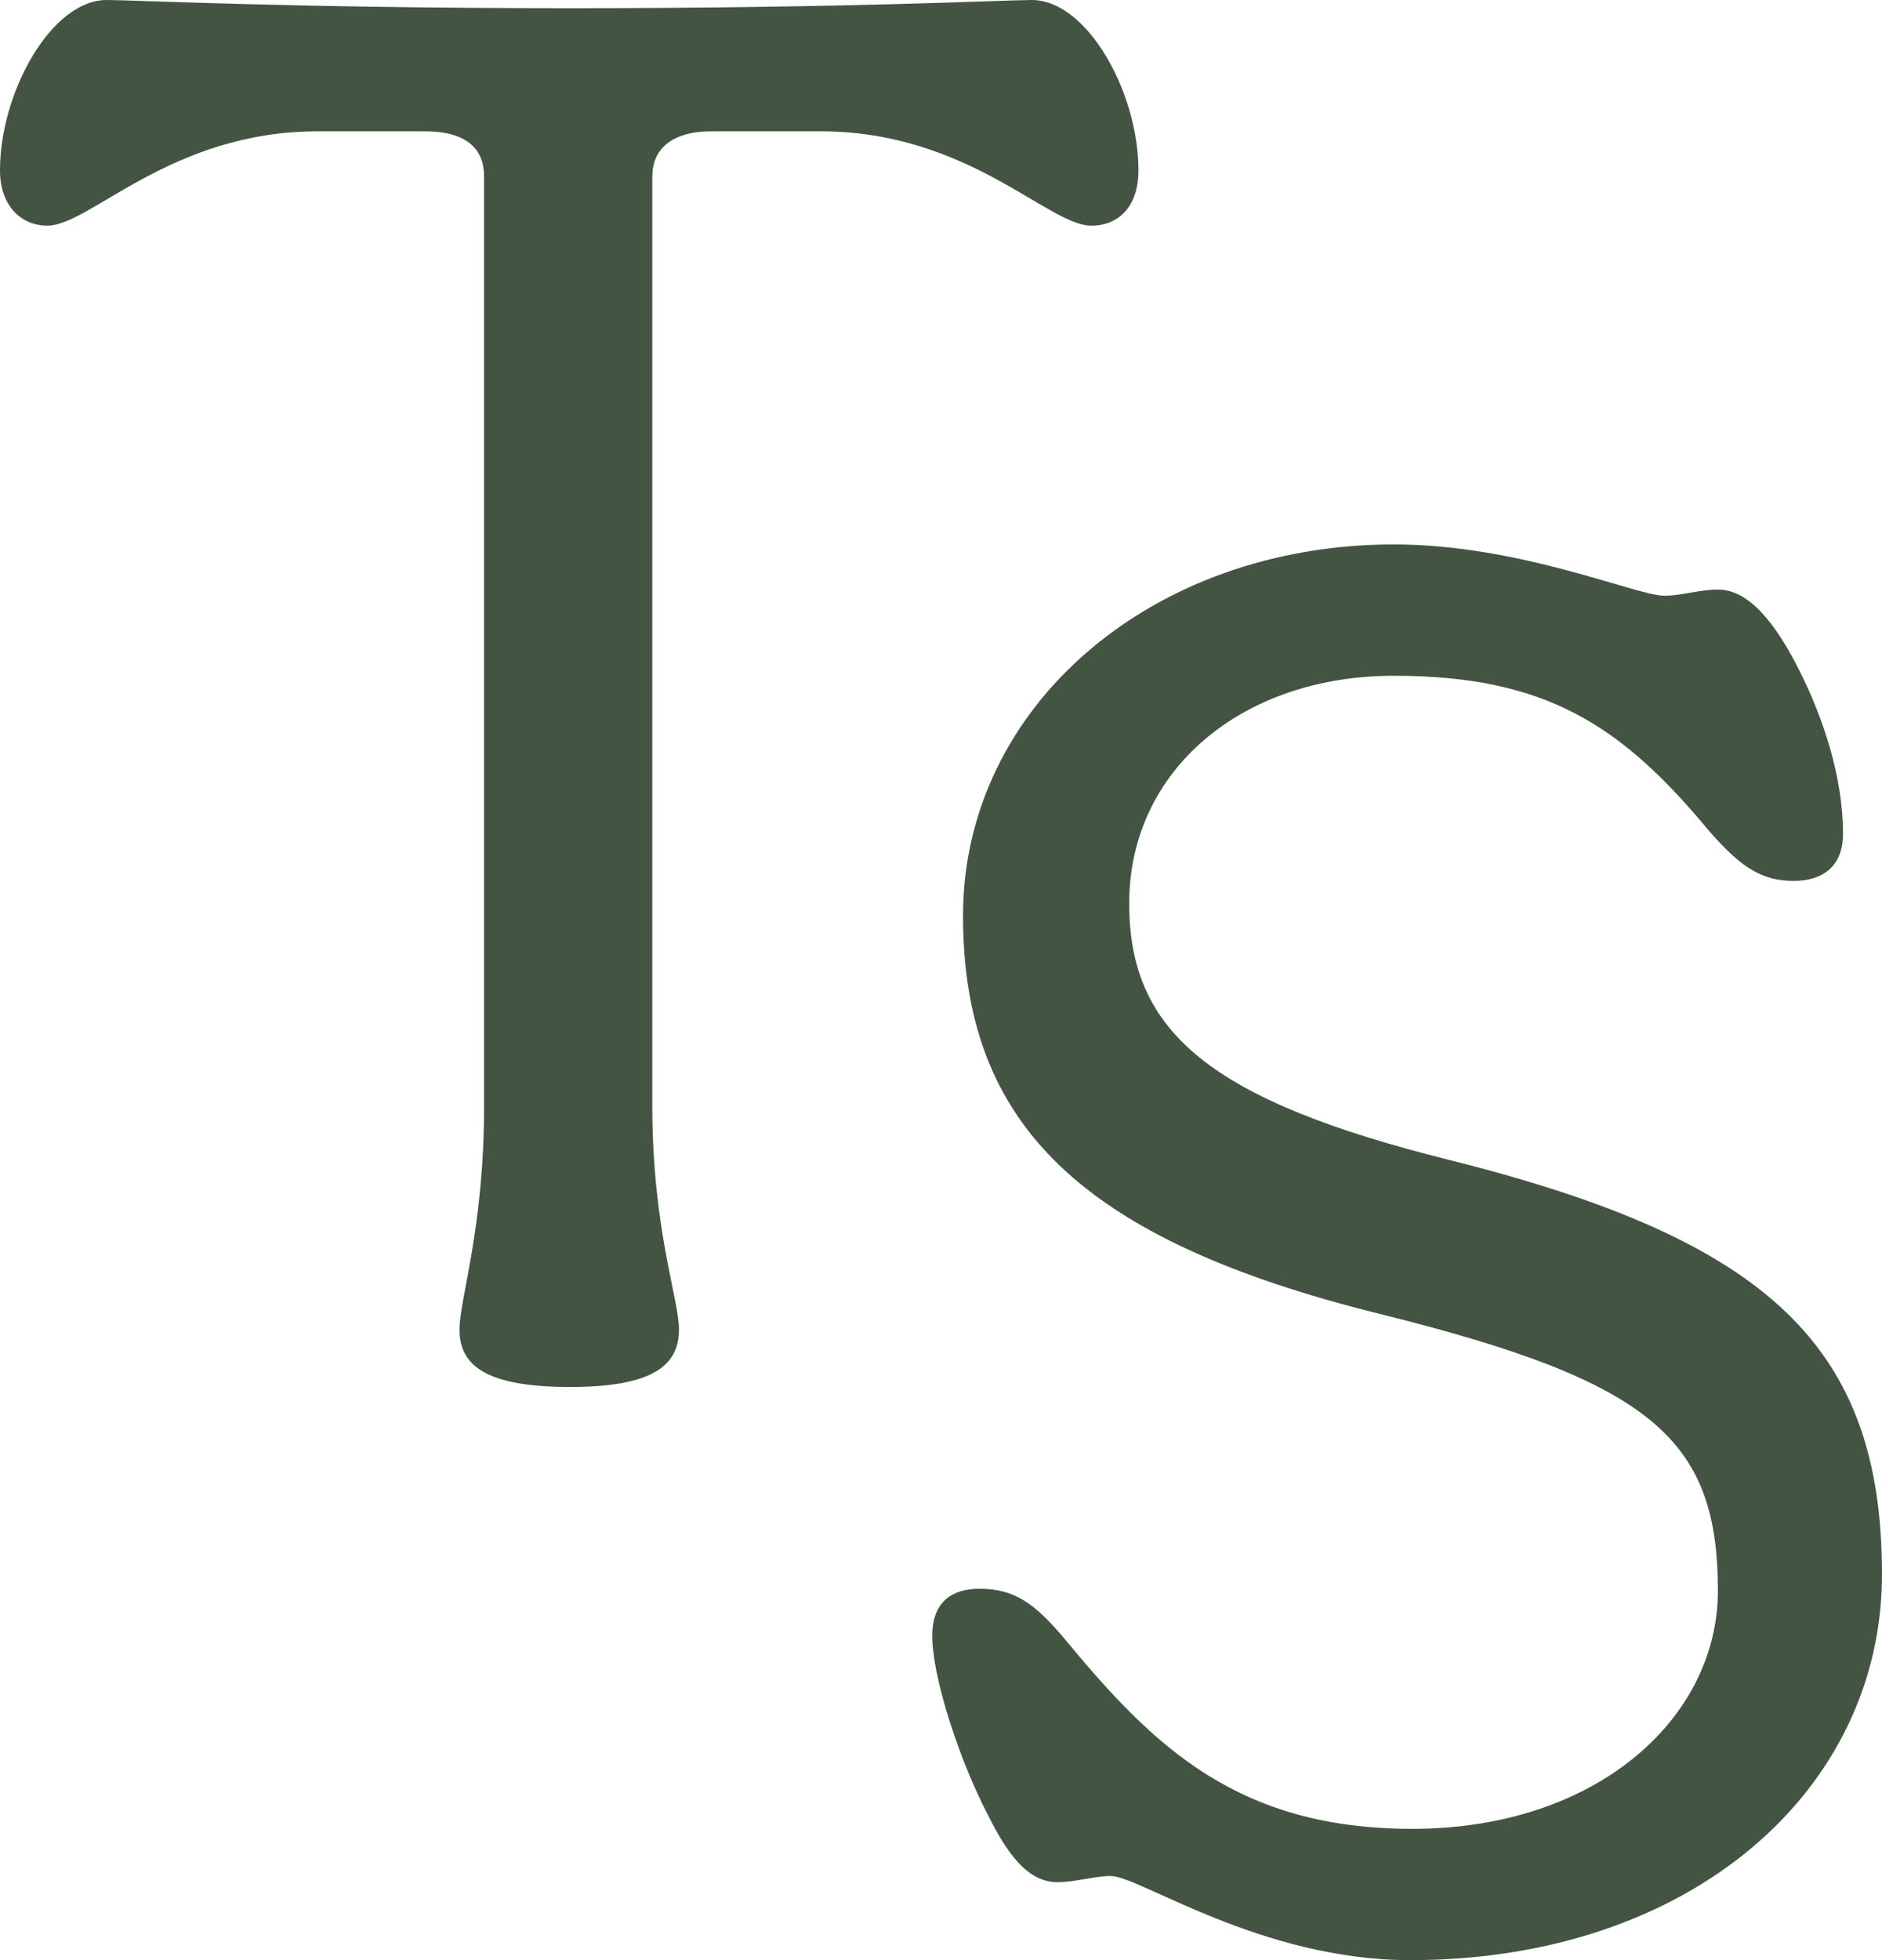 <?xml version="1.0" encoding="UTF-8"?><svg id="Layer_2" xmlns="http://www.w3.org/2000/svg" width="407.522" height="424.344" viewBox="0 0 407.522 424.344"><g id="Layer_1-2"><g><path d="M99.495,287.829c0-6.661,5.331-21.766,5.331-48.42V38.202c0-5.774-3.552-9.775-12.878-9.775h-23.096c-31.984,0-49.307,20.436-58.633,20.436-5.331,0-10.218-4-10.218-11.992C0,19.993,11.105,0,23.101,0c6.218,0,39.975,1.774,100.825,1.774,59.963,0,93.721-1.774,99.495-1.774,11.992,0,23.096,19.993,23.096,36.871,0,7.991-4.439,11.992-10.213,11.992-9.331,0-26.653-20.436-58.633-20.436h-23.54c-8.883,0-12.883,4-12.883,9.775V239.409c0,26.653,5.774,41.759,5.774,48.42,0,7.548-5.331,12.435-23.54,12.435-18.657,0-23.988-4.887-23.988-12.435Z" fill="#435443"/><path d="M371.985,344.384c0-32.861-14.214-45.306-73.285-59.958-64.407-15.992-90.169-40.862-90.169-86.168s40.862-80.394,93.278-80.394c27.535,0,52.41,11.105,58.628,11.105,3.557,0,7.553-1.34,11.548-1.34,6.666,0,12.44,7.114,17.771,17.766,4.882,9.775,9.326,22.653,9.326,35.098,0,7.104-4.444,10.208-10.661,10.208-7.104,0-11.548-3.104-18.209-10.652-19.101-23.106-35.536-33.758-68.403-33.758s-57.298,20.426-57.298,49.297c0,27.984,17.766,42.646,69.289,55.524,69.289,17.322,93.721,40.419,93.721,89.725,0,46.636-41.31,83.508-102.16,83.508-32.423,0-58.633-18.219-64.85-18.219-3.552,0-7.553,1.34-11.548,1.34-6.661,0-11.105-6.671-15.1-14.662-6.218-11.992-11.996-29.757-11.996-38.645,0-7.548,4.444-10.218,10.218-10.218,7.553,0,11.992,3.114,18.657,11.105,19.096,23.096,37.31,40.872,75.063,40.872,39.975,0,66.181-23.993,66.181-51.533Z" fill="#435443"/></g></g></svg>